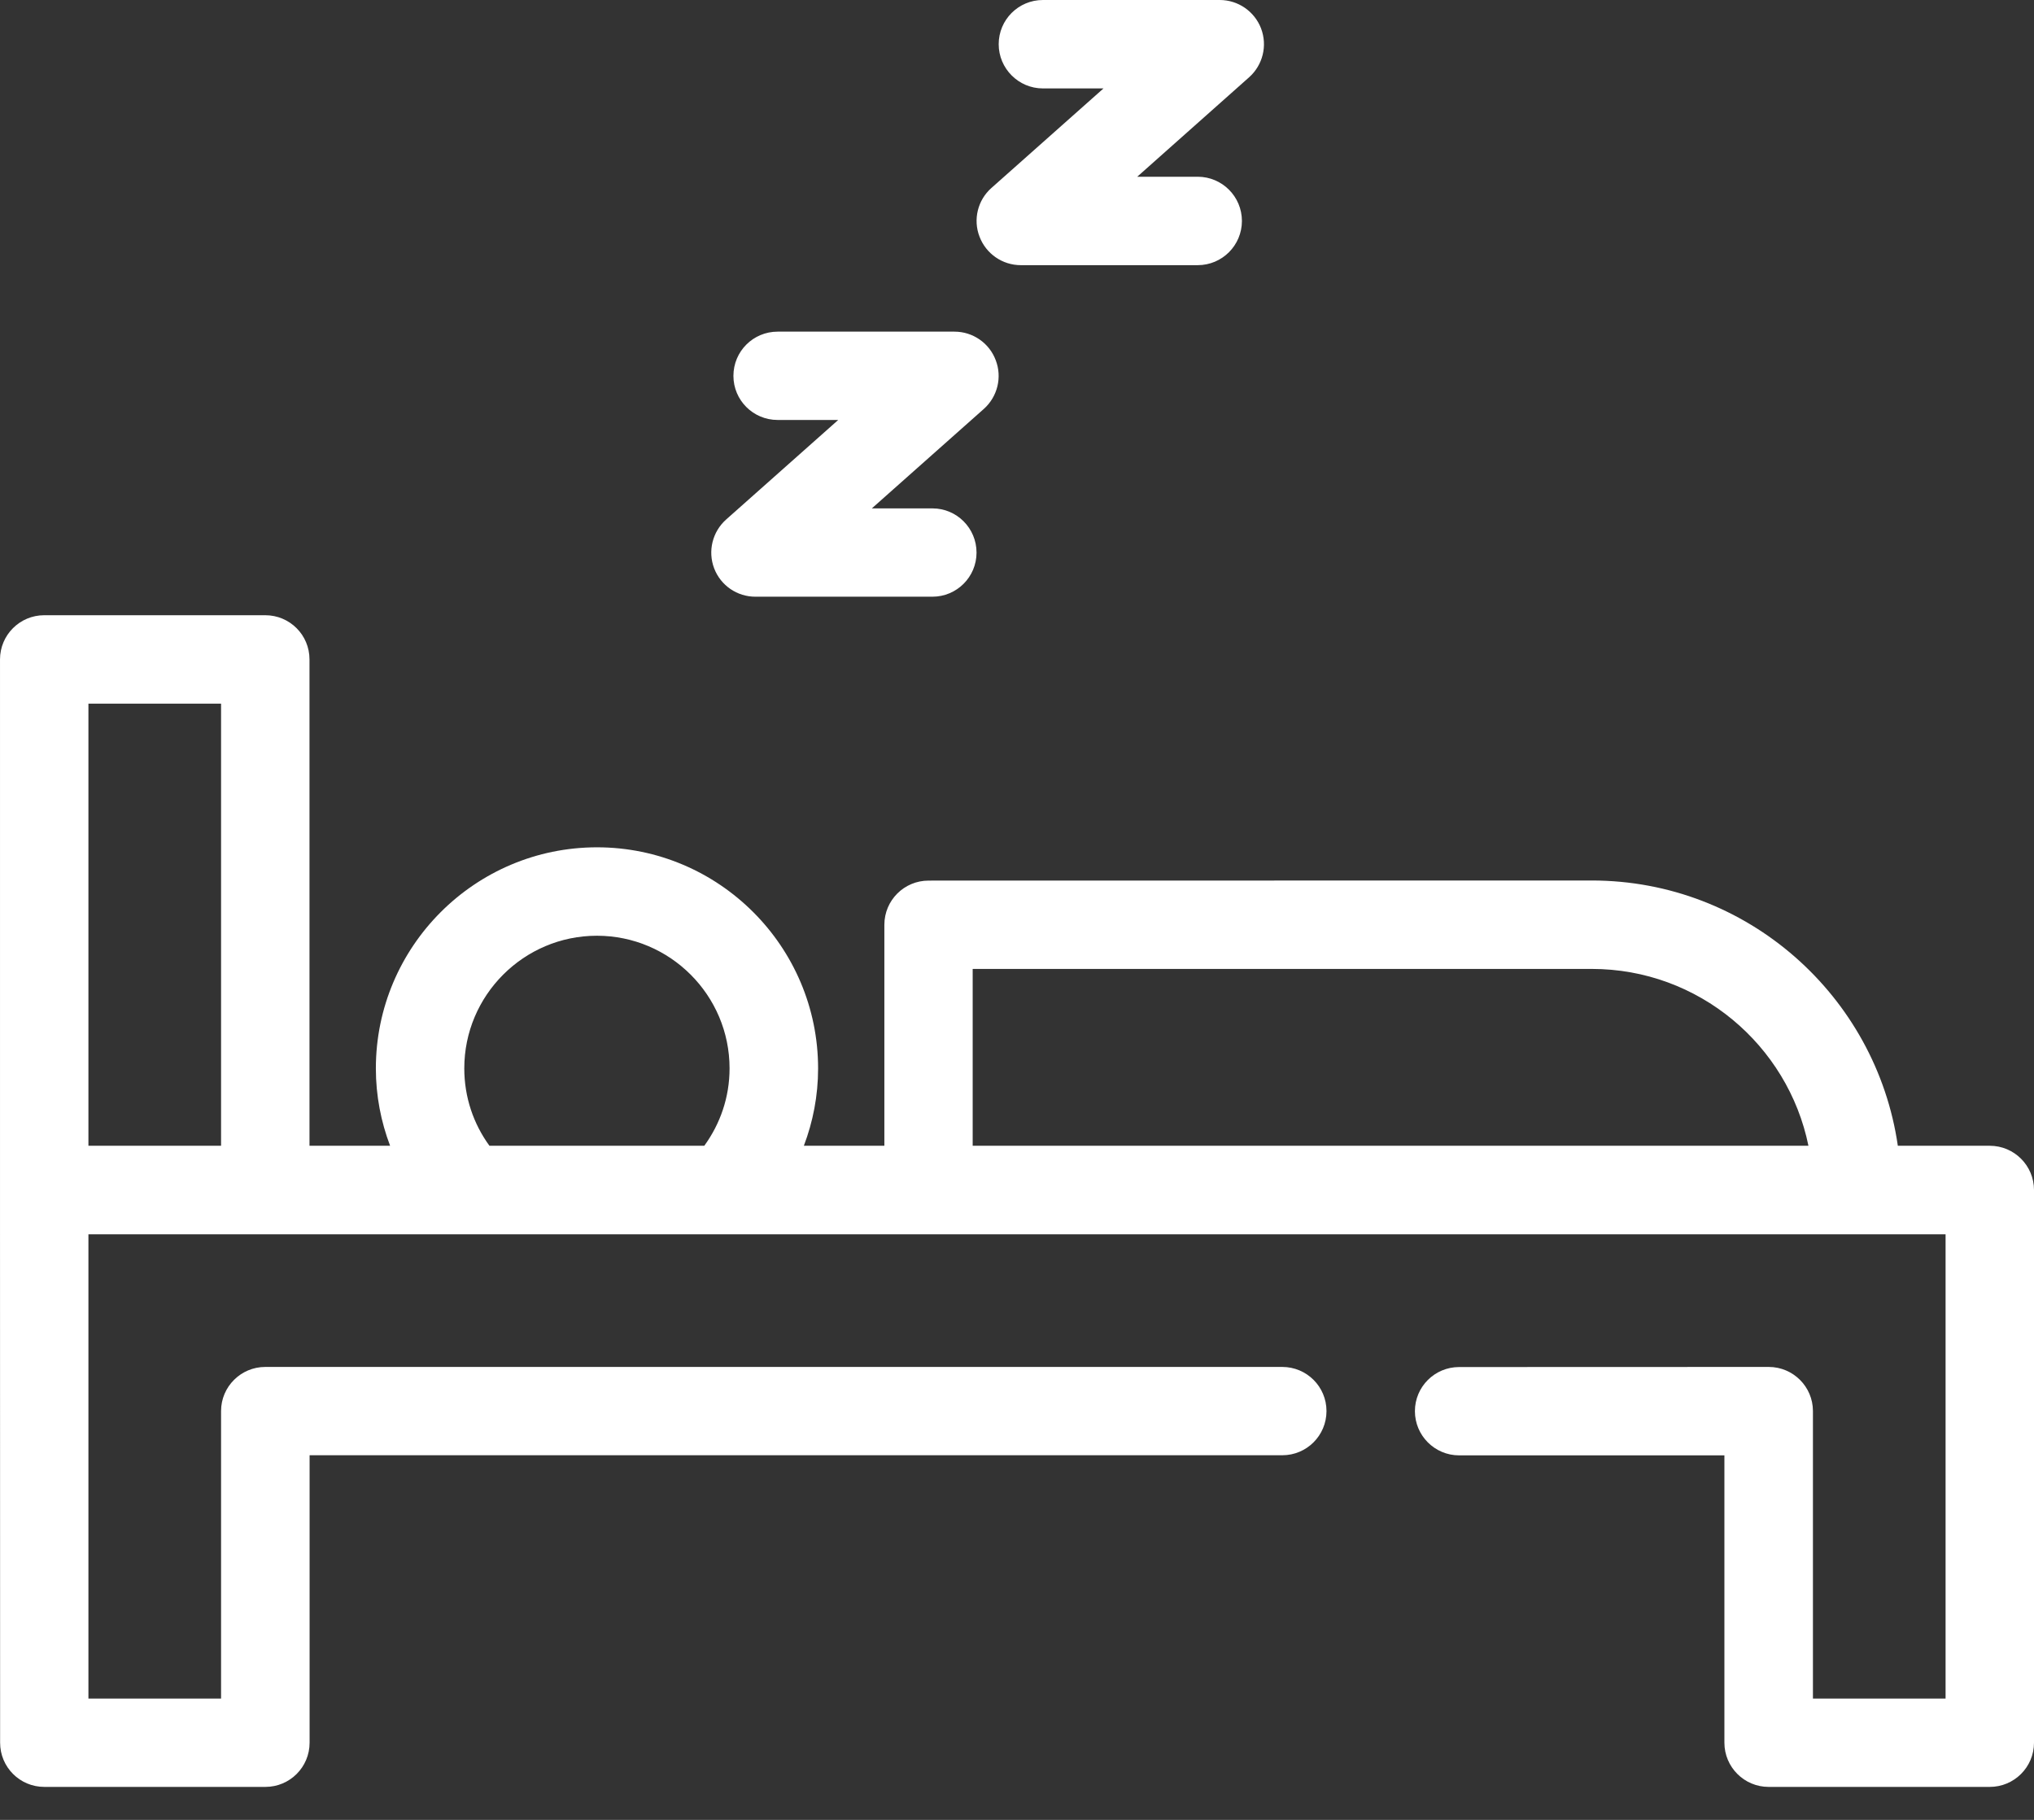 <?xml version="1.0" encoding="UTF-8"?>
<svg xmlns="http://www.w3.org/2000/svg" width="19" height="17" viewBox="0 0 19 17" fill="none">
  <rect x="0" y="0" width="19" height="17" fill="#333333" stroke="none"/>
  <path d="M0.413 5.747H2.478C2.707 5.747 2.891 5.932 2.891 6.159V10.703H3.644C3.559 10.479 3.511 10.236 3.511 9.981C3.511 8.842 4.437 7.915 5.577 7.915C6.715 7.915 7.642 8.841 7.642 9.981C7.642 10.236 7.594 10.479 7.509 10.703H8.261V8.639C8.261 8.41 8.446 8.226 8.674 8.226L14.869 8.225C16.323 8.225 17.526 9.305 17.728 10.703H18.587C18.815 10.703 19 10.888 19 11.116V16.279C19 16.508 18.814 16.692 18.587 16.692H16.521C16.293 16.692 16.108 16.507 16.108 16.279V13.595H13.63C13.402 13.595 13.217 13.41 13.217 13.182C13.217 12.954 13.402 12.77 13.63 12.77L16.522 12.769C16.75 12.769 16.935 12.954 16.935 13.181V15.867H18.174V11.53H0.826V15.867H2.065V13.181C2.065 12.953 2.251 12.769 2.478 12.769H11.978C12.207 12.769 12.391 12.954 12.391 13.181C12.391 13.41 12.206 13.594 11.978 13.594H2.892V16.279C2.892 16.508 2.707 16.692 2.479 16.692H0.414C0.185 16.692 0.001 16.507 0.001 16.279L6.86646e-05 11.117V6.16C6.86646e-05 5.932 0.185 5.747 0.413 5.747ZM6.815 9.98C6.815 9.297 6.259 8.741 5.576 8.741C4.893 8.741 4.337 9.297 4.337 9.98C4.337 10.251 4.424 10.5 4.572 10.703H6.579C6.727 10.499 6.815 10.251 6.815 9.98ZM16.893 10.703C16.701 9.762 15.867 9.051 14.869 9.051H9.086V10.703H16.893ZM2.065 10.703V6.573H0.826V10.703H2.065ZM9.15 2.211C9.088 2.051 9.133 1.869 9.261 1.756L10.308 0.826H9.742C9.514 0.826 9.329 0.64 9.329 0.413C9.329 0.184 9.514 0 9.742 0H11.394C11.565 0 11.719 0.106 11.78 0.266C11.841 0.427 11.796 0.608 11.668 0.722L10.623 1.651H11.188C11.416 1.651 11.601 1.836 11.601 2.064C11.601 2.292 11.416 2.477 11.188 2.477H9.536C9.364 2.477 9.211 2.371 9.15 2.211ZM6.671 5.309C6.61 5.148 6.655 4.967 6.783 4.853L7.83 3.923H7.264C7.035 3.923 6.851 3.738 6.851 3.511C6.851 3.282 7.036 3.098 7.264 3.098H8.916C9.087 3.098 9.241 3.204 9.301 3.364C9.363 3.524 9.318 3.706 9.19 3.82L8.144 4.749H8.71C8.938 4.749 9.122 4.934 9.122 5.162C9.122 5.39 8.937 5.574 8.71 5.574H7.058C6.886 5.575 6.732 5.469 6.671 5.309Z" fill="white"></path>
</svg>
